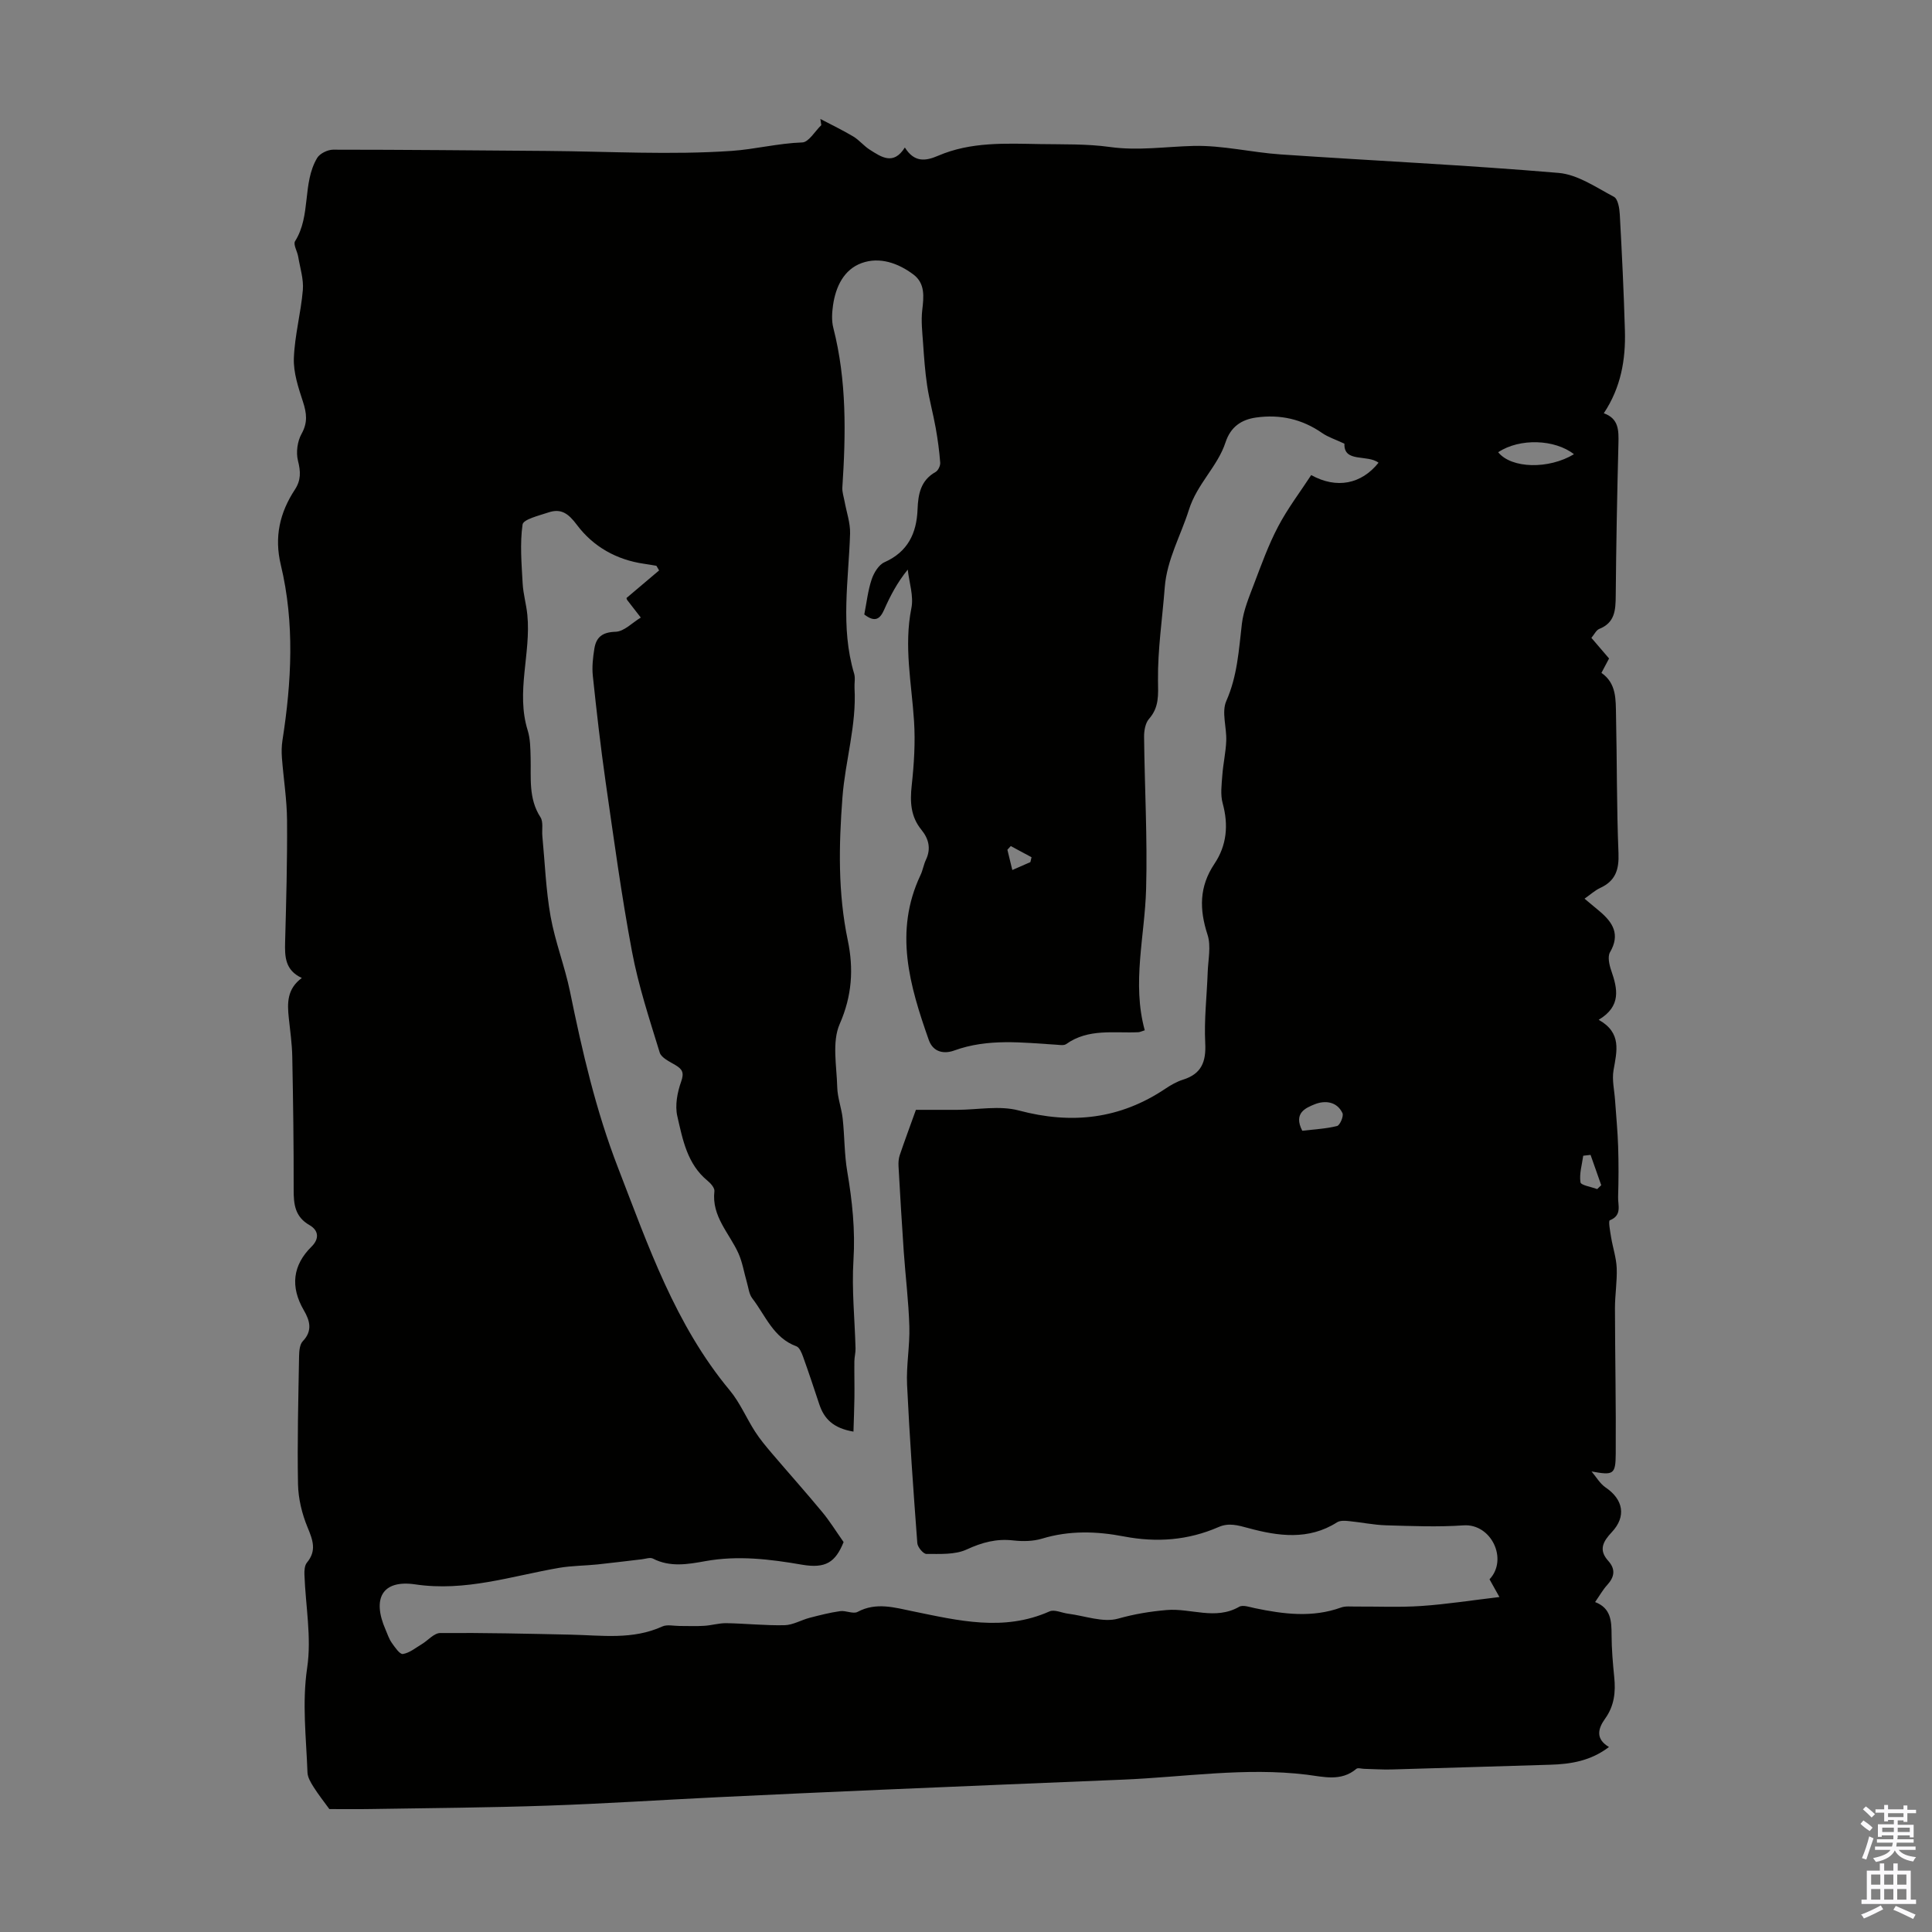 <svg enable-background="new 0 0 400 400" viewBox="0 0 400 400" xmlns="http://www.w3.org/2000/svg"><rect x="0" y="0" width="400" height="400" fill="#808080" stroke="none"/><path d="m62.49 202.48c-3.49-1.61-3.54-4.44-3.46-7.46.23-8.39.46-16.78.4-25.17-.03-4.31-.73-8.61-1.06-12.92-.09-1.21-.08-2.45.11-3.65 1.89-12.13 2.55-24.28-.34-36.32-1.39-5.78-.22-10.82 2.91-15.59 1.29-1.97 1.21-3.75.64-5.99-.43-1.71-.12-4.01.74-5.55 1.32-2.36 1.06-4.3.29-6.67-.95-2.9-1.98-6-1.88-8.98.17-4.72 1.46-9.4 1.86-14.13.19-2.26-.58-4.6-.96-6.9-.18-1.1-1.07-2.54-.65-3.21 3.35-5.32 1.45-11.97 4.57-17.23.55-.93 2.18-1.72 3.31-1.72 14.77 0 29.54.15 44.31.26 12.75.1 25.55.86 38.24-.01 4.76-.33 9.61-1.58 14.57-1.75 1.35-.04 2.63-2.32 3.95-3.58-.06-.43-.13-.85-.19-1.28 2.28 1.2 4.62 2.32 6.83 3.64 1.23.74 2.17 1.95 3.39 2.72 2.41 1.53 4.91 3.3 7.27-.45 1.95 3.1 4.23 2.85 6.88 1.71 6.79-2.93 14-2.54 21.16-2.42 4.81.08 9.66-.06 14.4.6 5.86.82 11.58-.08 17.36-.22 5.98-.14 11.98 1.35 17.99 1.76 19.19 1.31 38.41 2.2 57.57 3.83 3.95.34 7.76 3 11.45 4.95.83.44 1.14 2.37 1.21 3.64.44 8.01.83 16.03 1.06 24.06.17 5.99-.81 11.76-4.37 17.11 3.13 1.11 3.09 3.58 3.03 6.25-.27 10.51-.47 21.03-.56 31.55-.03 2.93-.15 5.56-3.41 6.85-.63.25-1.01 1.12-1.63 1.85 1.24 1.44 2.39 2.79 3.66 4.27-.5.95-1.01 1.89-1.58 2.98 3.16 2.19 2.95 5.58 3.02 8.79.21 9.5.12 19.02.51 28.51.14 3.43-.61 5.77-3.79 7.23-1.08.5-2 1.36-3.24 2.22 1.17.98 2.17 1.8 3.16 2.64 2.72 2.3 4.26 4.78 2.12 8.44-.54.92-.16 2.62.25 3.8 1.31 3.79 2.12 7.37-2.6 10.2 4.84 2.7 3.75 6.53 3.07 10.46-.34 1.99.18 4.12.32 6.19.22 3.21.54 6.42.64 9.63.11 3.47.1 6.94-.01 10.41-.05 1.71.87 3.8-1.72 4.82-.33.13.08 2.34.28 3.56.35 2.11 1.06 4.19 1.15 6.3.11 2.77-.36 5.55-.36 8.33.02 10.06.23 20.11.16 30.17-.03 4.3-.5 4.46-5.01 3.64.97 1.13 1.75 2.53 2.93 3.33 3.64 2.46 4.31 5.99 1.28 9.22-1.81 1.93-2.82 3.67-.75 5.96 1.55 1.72 1.31 3.32-.21 4.99-.9.98-1.56 2.17-2.51 3.54 3.31 1.26 3.4 3.96 3.41 6.84.01 2.9.26 5.81.55 8.71.32 3.1 0 5.97-1.89 8.59-1.5 2.08-2.02 4.2.8 5.87-3.77 2.87-7.89 3.55-12.21 3.67-10.94.31-21.88.68-32.82.98-1.88.05-3.76-.09-5.64-.13-.56-.01-1.32-.27-1.63 0-3.17 2.69-6.84 1.63-10.26 1.21-12.79-1.56-25.45.51-38.17 1.03-16.52.68-33.05 1.36-49.57 2.07-11.39.49-22.78 1.01-34.17 1.56-11.79.57-23.57 1.35-35.36 1.75-12.18.42-24.38.5-36.57.7-2.9.05-5.8.01-8.53.01-1.11-1.53-2.27-2.99-3.26-4.56-.58-.92-1.23-1.99-1.27-3.01-.26-7.23-1.15-14.35-.06-21.72.93-6.25-.34-12.82-.57-19.25-.03-.83.03-1.9.51-2.48 2.07-2.49 1.22-4.69.13-7.33-1.15-2.78-1.91-5.92-1.97-8.91-.17-8.83.07-17.68.22-26.52.02-1.05.13-2.42.77-3.09 2.09-2.18 1.44-4.3.21-6.41-2.82-4.85-2.32-9.3 1.6-13.17 1.67-1.65 1.46-3.38-.43-4.46-3.02-1.73-3.28-4.33-3.27-7.37.02-9.17-.11-18.35-.29-27.52-.05-2.67-.44-5.34-.72-8.01-.32-3.02-.4-5.99 2.7-8.26zm116.45-75.26c.49-2.47.75-4.94 1.52-7.24.45-1.36 1.45-3.03 2.65-3.57 4.86-2.16 6.67-6.01 6.86-10.95.12-3.14.63-6 3.73-7.74.53-.3 1.01-1.3.96-1.93-.18-2.4-.51-4.81-.93-7.18-.52-2.93-1.33-5.81-1.77-8.75-.44-2.93-.65-5.9-.85-8.85-.16-2.26-.43-4.56-.17-6.79.32-2.78.64-5.53-1.83-7.39-3.15-2.36-6.98-3.71-10.7-2.37-3.69 1.33-5.39 4.89-5.94 8.74-.22 1.53-.32 3.2.06 4.68 2.79 10.9 2.6 21.94 1.87 33.03-.06.95.28 1.93.46 2.9.4 2.22 1.2 4.44 1.14 6.65-.3 9.69-2.04 19.4.84 29.01.28.92.02 2 .08 3 .44 7.66-1.92 15.02-2.5 22.61-.76 10.02-.95 19.78 1.11 29.63 1.22 5.86.89 11.45-1.68 17.3-1.63 3.73-.62 8.68-.51 13.07.05 2.18.89 4.33 1.13 6.52.4 3.65.33 7.37.95 10.98 1.03 6.08 1.67 12.09 1.28 18.32-.38 6.06.27 12.19.43 18.29.02.88-.23 1.76-.24 2.64-.03 2.5.04 5 .01 7.5-.03 2.29-.13 4.57-.2 7.07-4.23-.71-6.09-2.69-7.08-5.67-1.09-3.29-2.18-6.57-3.35-9.83-.29-.8-.74-1.92-1.38-2.16-4.78-1.75-6.39-6.36-9.13-9.92-.69-.89-.8-2.23-1.14-3.38-.58-1.99-.9-4.09-1.74-5.96-1.89-4.19-5.58-7.64-4.97-12.86.08-.66-.76-1.62-1.41-2.15-4.23-3.46-5.16-8.55-6.27-13.38-.51-2.22 0-4.92.79-7.14.67-1.88.25-2.59-1.22-3.46-1.19-.71-2.87-1.48-3.21-2.56-2.13-6.93-4.42-13.87-5.75-20.97-2.19-11.64-3.77-23.39-5.46-35.12-1.04-7.28-1.87-14.59-2.64-21.9-.2-1.86.02-3.81.32-5.67.39-2.37 1.67-3.39 4.39-3.47 1.77-.05 3.48-1.9 5.22-2.94-.93-1.2-1.87-2.4-2.8-3.61-.12-.15-.14-.37-.16-.44 2.27-1.92 4.51-3.82 6.75-5.71-.19-.32-.37-.64-.56-.96-.84-.14-1.67-.29-2.52-.41-5.73-.82-10.56-3.55-13.93-8.05-1.76-2.35-3.26-3.48-5.92-2.58-1.93.65-5.19 1.42-5.34 2.5-.57 3.99-.2 8.14.02 12.22.12 2.17.76 4.31.97 6.48.79 7.96-2.41 15.92.07 23.91.55 1.77.56 3.74.61 5.63.11 4.21-.48 8.47 2.03 12.35.64.98.27 2.61.4 3.94.53 5.54.73 11.13 1.7 16.59.94 5.26 2.94 10.32 4.02 15.56 2.53 12.37 5.33 24.56 9.93 36.45 6.26 16.17 11.83 32.52 23.15 46.13 2.12 2.55 3.44 5.75 5.26 8.57 1.02 1.58 2.25 3.04 3.47 4.48 3.46 4.06 7.02 8.04 10.42 12.15 1.52 1.83 2.79 3.89 4.42 6.21-1.69 4.16-3.68 5.53-8.64 4.68-6.65-1.15-13.26-1.95-20-.73-3.61.65-7.28 1.3-10.84-.53-.58-.3-1.51.05-2.27.14-3.07.35-6.14.75-9.21 1.07-2.65.27-5.35.26-7.97.71-9.84 1.7-19.37 4.96-29.75 3.42-6.85-1.01-8.98 2.92-6.15 9.38.4.92.71 1.92 1.28 2.72.65.91 1.65 2.41 2.3 2.31 1.37-.21 2.62-1.26 3.88-2.01 1.31-.78 2.57-2.33 3.86-2.33 9.04-.07 18.08.14 27.11.34 6.35.14 12.73 1.1 18.85-1.69 1.01-.46 2.39-.11 3.6-.11 1.69-.01 3.39.08 5.07-.03 1.54-.09 3.07-.57 4.6-.55 4.02.07 8.05.51 12.06.42 1.73-.04 3.43-1.07 5.18-1.53 2.09-.54 4.19-1.08 6.32-1.38 1.18-.17 2.69.64 3.6.16 3.86-2.08 7.73-.89 11.45-.13 9.46 1.94 18.83 4.24 28.31.02 1.01-.45 2.55.32 3.85.48 3.47.44 7.24 1.89 10.34 1.02 3.37-.95 6.6-1.48 10.05-1.78 4.99-.43 10.09 2.16 15.01-.67.78-.45 2.19.06 3.28.29 5.95 1.24 11.88 2 17.82-.14.9-.33 1.99-.19 2.99-.2 4.55-.03 9.12.19 13.65-.12 5.28-.36 10.52-1.19 16.15-1.85-.88-1.57-1.47-2.62-2.05-3.67 3.9-4.14.36-11.58-5.4-11.17-5.31.37-10.68.14-16.02-.01-2.59-.08-5.17-.63-7.76-.88-.79-.08-1.78-.13-2.39.26-5.89 3.76-12.22 2.86-18.3 1.21-2.26-.61-4.11-1.16-6.23-.23-6.34 2.76-12.82 3.24-19.62 1.94-5.61-1.08-11.29-1.26-16.93.46-1.86.56-3.99.59-5.95.37-3.47-.4-6.45.4-9.64 1.87-2.42 1.12-5.52.91-8.33.93-.66.01-1.84-1.41-1.9-2.24-.82-10.92-1.6-21.85-2.12-32.79-.19-4.01.59-8.05.47-12.07-.15-5.18-.8-10.35-1.16-15.53-.41-5.88-.75-11.76-1.08-17.64-.04-.75.01-1.55.24-2.26.97-2.87 2.03-5.72 3.36-9.42 2.38 0 5.44.01 8.51 0 4.27-.01 8.79-.93 12.78.13 10.96 2.92 20.98 1.8 30.41-4.54 1.11-.74 2.31-1.43 3.58-1.83 3.83-1.19 4.82-3.68 4.62-7.57-.25-4.87.34-9.78.51-14.68.09-2.6.73-5.41-.03-7.75-1.71-5.25-1.75-9.96 1.42-14.69 2.56-3.81 2.95-8.03 1.71-12.54-.5-1.81-.21-3.88-.07-5.81.17-2.38.72-4.74.81-7.12.11-2.77-1-5.95.01-8.24 2.3-5.2 2.59-10.56 3.23-16 .33-2.79 1.48-5.51 2.49-8.18 1.54-4.04 3.01-8.15 5.02-11.96 1.97-3.75 4.57-7.16 6.84-10.64 5.3 2.93 10.42 1.85 13.94-2.56-2.32-1.77-7.23.06-7.06-3.94-1.9-.89-3.39-1.36-4.62-2.21-4.15-2.89-8.71-3.9-13.65-3.21-3.09.43-5.3 1.95-6.35 5.15-1.66 5.04-5.87 8.54-7.58 13.96-1.67 5.31-4.55 10.28-5 16.05-.49 6.42-1.47 12.84-1.4 19.25.04 3.03.27 5.56-1.86 7.99-.77.87-1.03 2.46-1.02 3.71.11 10.5.71 21.02.42 31.51-.27 9.77-2.97 19.48-.28 29.25-.71.22-1.02.39-1.33.4-5.07.23-10.33-.82-14.93 2.45-.46.33-1.31.19-1.98.14-7.12-.44-14.21-1.35-21.22 1.2-1.89.69-4.3.52-5.26-2.2-3.95-11.21-7.24-22.43-1.71-34.12.48-1 .64-2.15 1.12-3.16 1.1-2.32.59-4.36-.94-6.23-2.23-2.74-2.37-5.78-2-9.17.48-4.42.77-8.92.48-13.35-.5-7.78-2.13-15.46-.55-23.35.51-2.51-.46-5.32-.75-7.99-2.21 2.72-3.63 5.47-4.88 8.29-.84 1.89-1.84 2.75-4.12 1zm131.24-33.59c2.77 3.42 10.49 3.55 15.69.41-3.94-3.1-11.24-3.37-15.69-.41zm-40.56 140.48c2.43-.29 4.87-.4 7.2-.98.6-.15 1.42-2.06 1.12-2.68-1.17-2.46-3.69-2.65-5.75-1.82-1.81.74-4.47 1.79-2.57 5.48zm61.06 12.08c.28-.27.56-.54.84-.81-.74-2.09-1.47-4.18-2.21-6.27-.51.06-1.02.11-1.52.17-.25 1.84-.84 3.73-.57 5.5.09.62 2.24.94 3.46 1.41zm-121.41-71.02c-.23.25-.47.51-.7.76.33 1.34.65 2.67 1.02 4.2 1.41-.62 2.58-1.13 3.74-1.64.08-.34.16-.67.24-1.01-1.43-.76-2.86-1.53-4.3-2.31z" fill="#010100"/><g fill="#fbfafc"><path d="m385.2 377.6.6-.7c.6.4 1.3.9 1.9 1.5l-.6.7c-.8-.5-1.4-1-1.9-1.5zm.3 7.1c.6-1.4 1.1-2.9 1.5-4.5.3.1.6.3.9.4-.5 1.4-1 2.9-1.5 4.4zm.2-10.1.6-.6c.7.5 1.3 1.1 1.9 1.6l-.7.7c-.6-.6-1.2-1.2-1.8-1.7zm8.4-.8h.8v.9h1.8v.7h-1.8v1.8h-.8v-.3h-1.2v.9h3.3v2.6h-.8v-.4h-2.5c0 .3 0 .6-.1.8h3.4v.7h-3.5c0 .3-.1.6-.1.8h4v.7h-3.5c.7.9 1.9 1.3 3.6 1.5-.2.2-.4.5-.6.9-1.9-.3-3.2-1.1-3.8-2.3-.5 1.1-1.8 2-3.9 2.4-.2-.3-.4-.5-.6-.8 1.9-.4 3.1-.9 3.6-1.7h-3.2v-.7h3.5c.1-.2.1-.5.2-.8h-3.3v-.7h3.4c0-.2 0-.5 0-.8h-2.4v.3h-.8v-2.6h3.3v-.9h-1.2v.3h-.8v-1.8h-1.8v-.7h1.8v-.9h.8v.9h3.2zm-4.4 5.5h2.4c0-.3 0-.6 0-.9h-2.4zm1.2-3.1h3.2v-.8h-3.2zm4.4 2.2h-2.4v.9h2.5v-.9z"/><path d="m389.2 385.8h.9v1.5h1.9v-1.5h.9v1.5h2.7v6h1.1v.9h-11.3v-.9h1.1v-6h2.7zm.2 8.7.5.8c-1.2.6-2.5 1.3-4 1.9-.2-.3-.3-.6-.6-.8 1.6-.6 3-1.3 4.1-1.9zm-2-4.3h1.9v-2.1h-1.9zm0 3.1h1.9v-2.2h-1.9zm2.7-3.1h1.9v-2.1h-1.9zm0 3.1h1.9v-2.2h-1.9zm2.4 1.3c1.4.6 2.7 1.2 4.1 1.8l-.5.9c-1.5-.7-2.8-1.4-4.1-1.9zm2.2-6.5h-1.9v2.1h1.9zm-1.9 5.2h1.9v-2.2h-1.9z"/></g></svg>